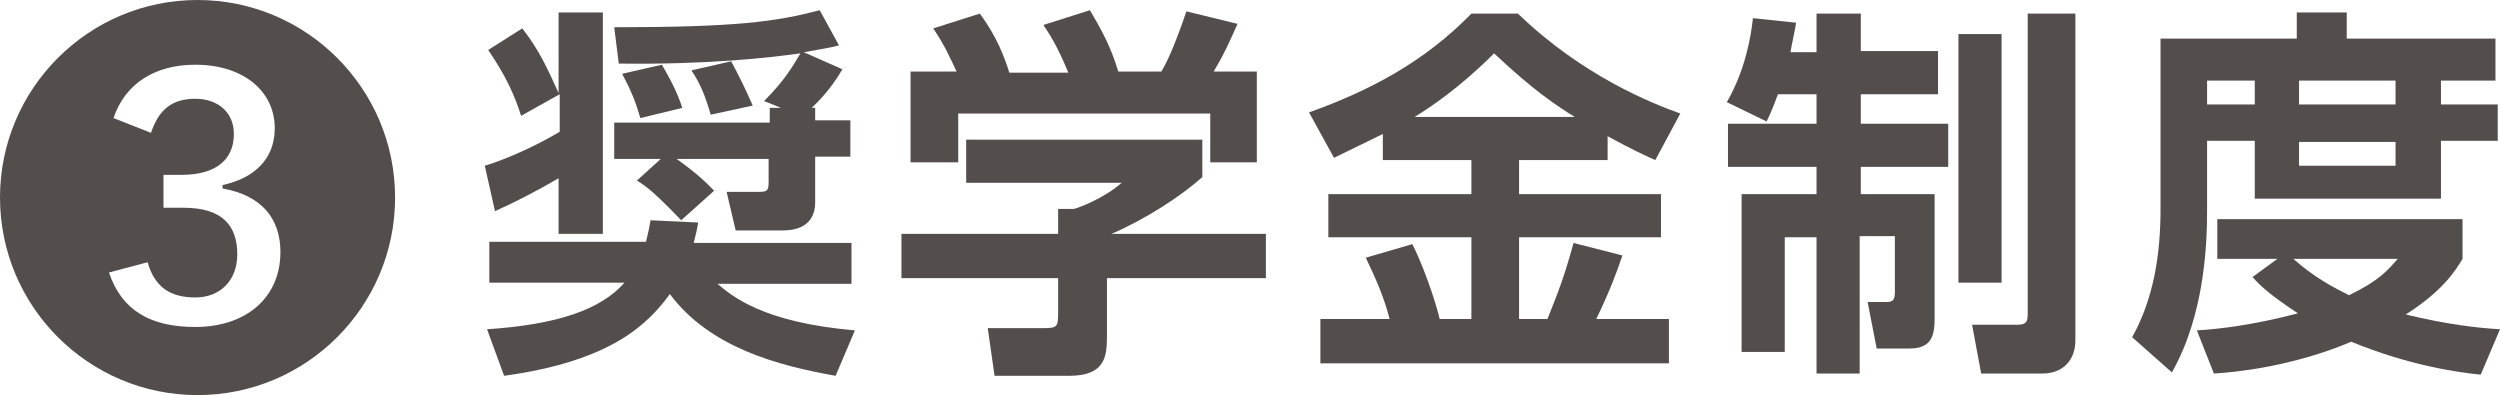 <?xml version="1.0" encoding="utf-8"?>
<!-- Generator: Adobe Illustrator 26.2.1, SVG Export Plug-In . SVG Version: 6.00 Build 0)  -->
<svg version="1.1" id="レイヤー_1" xmlns="http://www.w3.org/2000/svg" xmlns:xlink="http://www.w3.org/1999/xlink" x="0px"
	 y="0px" width="220.2px" height="34.8px" viewBox="0 0 220.2 34.8" style="enable-background:new 0 0 220.2 34.8;"
	 xml:space="preserve">
<style type="text/css">
	.st0{fill:#534E4C;}
</style>
<g>
	<g>
		<path class="st0" d="M49.3,8.3l-3.4,1.9c-0.6-1.9-1.4-3.6-2.9-5.8L46,2.5c1.5,1.9,2.3,3.7,3.2,5.7V1.1h3.9v19.5h-3.9v-4.9
			c-1.7,1-3.8,2.1-5.6,2.9l-0.9-4c2-0.6,4.8-1.9,6.6-3V8.3z M61.5,19.6c-0.1,0.6-0.2,1-0.4,1.8h13.9V25H63.2c1.3,1.1,4,3.4,12.1,4.1
			l-1.7,4c-5.1-0.9-11.1-2.5-14.6-7.2c-1.9,2.6-5.1,5.9-14.6,7.2L42.9,29c6.1-0.4,10-1.7,12.1-4.1H43.1v-3.6h13.8
			c0.2-0.8,0.3-1.3,0.4-1.9L61.5,19.6z M68.8,9.5l-1.5-0.6c1.9-1.9,2.6-3.2,3.2-4.2c-2.9,0.4-8.2,1-16,0.9l-0.4-3.2
			c10.8,0,14.3-0.5,18.1-1.5L73.9,4c-0.8,0.2-1.4,0.3-3.1,0.6l3.4,1.5c-1.1,1.9-2.3,3-2.7,3.4h0.3v1.1h3.1v3.2h-3.1v4
			c0,2.5-2.3,2.5-3,2.5h-4L64,16.9h2.8c0.8,0,0.9-0.1,0.9-0.9v-2h-8.1c2.1,1.5,2.8,2.3,3.3,2.8l-2.9,2.6c-2.4-2.5-3.1-3-3.9-3.5
			l2.1-1.9h-4.1v-3.2h13.7V9.5H68.8z M58.3,5.7C59,6.9,59.6,8,60.1,9.5l-3.7,0.9C56,9,55.6,8,54.8,6.5L58.3,5.7z M64.4,5.4
			c0.7,1.3,1.2,2.3,1.9,3.9l-3.7,0.8c-0.5-1.7-0.9-2.7-1.7-3.9L64.4,5.4z"/>
		<path class="st0" d="M105.9,12.3v3.3c-1.9,1.7-5,3.7-8,5h13.6v3.9h-14v5.1c0,1.7-0.1,3.5-3.3,3.5h-6.6L87,28.9h4.9
			c1.2,0,1.3-0.1,1.3-1.3v-3.1H79.4v-3.9h13.8v-2.2l1.4,0c0.4-0.1,2.6-0.9,4.2-2.3H85.1v-3.8H105.9z M84.3,6.4
			c-0.7-1.5-1.1-2.4-2.1-3.9l4.1-1.3c1.5,2,2.2,3.9,2.6,5.2h5.2c-1-2.4-1.6-3.3-2.2-4.2L96,0.9c1,1.7,1.8,3.1,2.5,5.4h3.8
			c0.4-0.7,1-1.8,2.2-5.3l4.5,1.1c-0.8,1.8-1.2,2.7-2.1,4.2h3.8v8h-4.1v-4.3H84.4v4.3h-4.2v-8H84.3z"/>
		<path class="st0" d="M121.8,11.8c-1.8,0.9-3.1,1.5-4.3,2.1l-2.2-4c5.3-1.9,10.1-4.4,14.3-8.7h4.1c5.7,5.5,11.8,7.9,14.3,8.8
			l-2.2,4.1c-0.9-0.4-1.8-0.8-4.2-2.1v2.1h-7.8v3h12.5v3.8h-12.5v7.2h2.5c1-2.5,1.5-3.8,2.3-6.7l4.3,1.1c-0.5,1.5-1.1,3.1-2.3,5.6
			h6.4V32h-30.7v-3.9h6.1c-0.5-1.9-1.1-3.3-2.1-5.4l4.1-1.2c1.4,2.8,2.4,6.4,2.4,6.6h2.8v-7.2H117v-3.8h12.6v-3h-7.8V11.8z
			 M138.7,10.3c-1.6-1-3.6-2.3-7.1-5.6c-3.1,3.1-5.7,4.8-7,5.6H138.7z"/>
		<path class="st0" d="M156.6,8.3c-0.4,1.1-0.7,1.8-1,2.4l-3.5-1.7c1.6-2.8,2.1-5.6,2.3-7.4l3.8,0.4c-0.1,0.7-0.3,1.5-0.5,2.6h2.3
			V1.2h3.9v3.3h6.8v3.8h-6.8v2.6h7.7v3.8h-7.7v2.4h6.5v11c0,1.8-0.5,2.6-2.3,2.6h-2.8l-0.8-4.1h1.7c0.6,0,0.7-0.3,0.7-0.9v-4.9h-3.1
			v12.1H160V20.9h-2.8V31h-3.8V17.1h6.6v-2.4h-7.8v-3.8h7.8V8.3H156.6z M172.5,3h3.8v21.9h-3.8V3z M178.6,1.2h4.2V30
			c0,1.6-1,2.9-2.9,2.9h-5.4l-0.8-4.3h4c0.7,0,0.9-0.2,0.9-0.9V1.2z"/>
		<path class="st0" d="M190.3,3.4h12V1.1h4.4v2.3h13.1v3.7H215v2.1h5v3.2h-5v5.1h-16.4v-5.1h-4.2v6.2c0,2.8-0.2,9.1-3.1,14.2
			l-3.5-3.1c1.9-3.4,2.5-7.3,2.5-11.3V3.4z M200.6,22.8h-5.3v-3.5h21.6v3.5c-0.6,1-1.7,2.8-5,4.9c3.7,0.9,6.5,1.2,8.3,1.3l-1.7,4
			c-2-0.2-6.3-0.8-11.4-2.9c-5.2,2.2-10.3,2.7-12.1,2.8l-1.5-3.8c1.7-0.1,4.7-0.4,8.9-1.5c-2.4-1.6-3.2-2.3-4-3.2L200.6,22.8z
			 M194.4,7.1v2.1h4.2V7.1H194.4z M202,22.8c1.9,1.7,3.7,2.6,4.9,3.2c2.7-1.3,3.4-2.2,4.3-3.2H202z M202.5,7.1v2.1h8.5V7.1H202.5z
			 M202.5,12.5v2.1h8.5v-2.1H202.5z"/>
	</g>
	<g>
		<path class="st0" d="M34.8,17.4c0,9.6-7.8,17.4-17.4,17.4S0,27,0,17.4C0,7.8,7.8,0,17.4,0S34.8,7.8,34.8,17.4z M13.3,11.7
			c0.7-2.1,1.9-3,3.9-3c2,0,3.4,1.2,3.4,3.1c0,2.2-1.5,3.6-4.6,3.6h-1.6v2.9h1.8c3.3,0,4.7,1.5,4.7,4.1c0,2.3-1.5,3.8-3.7,3.8
			c-2.3,0-3.6-1-4.2-3.1L9.6,24c1.1,3.3,3.6,4.8,7.6,4.8c4.5,0,7.5-2.6,7.5-6.6c0-3-1.7-5-5.1-5.6v-0.3c2.8-0.6,4.6-2.3,4.6-5
			c0-3.3-2.8-5.6-7-5.6c-3.6,0-6.2,1.7-7.2,4.7L13.3,11.7z"/>
	</g>
</g>
</svg>
